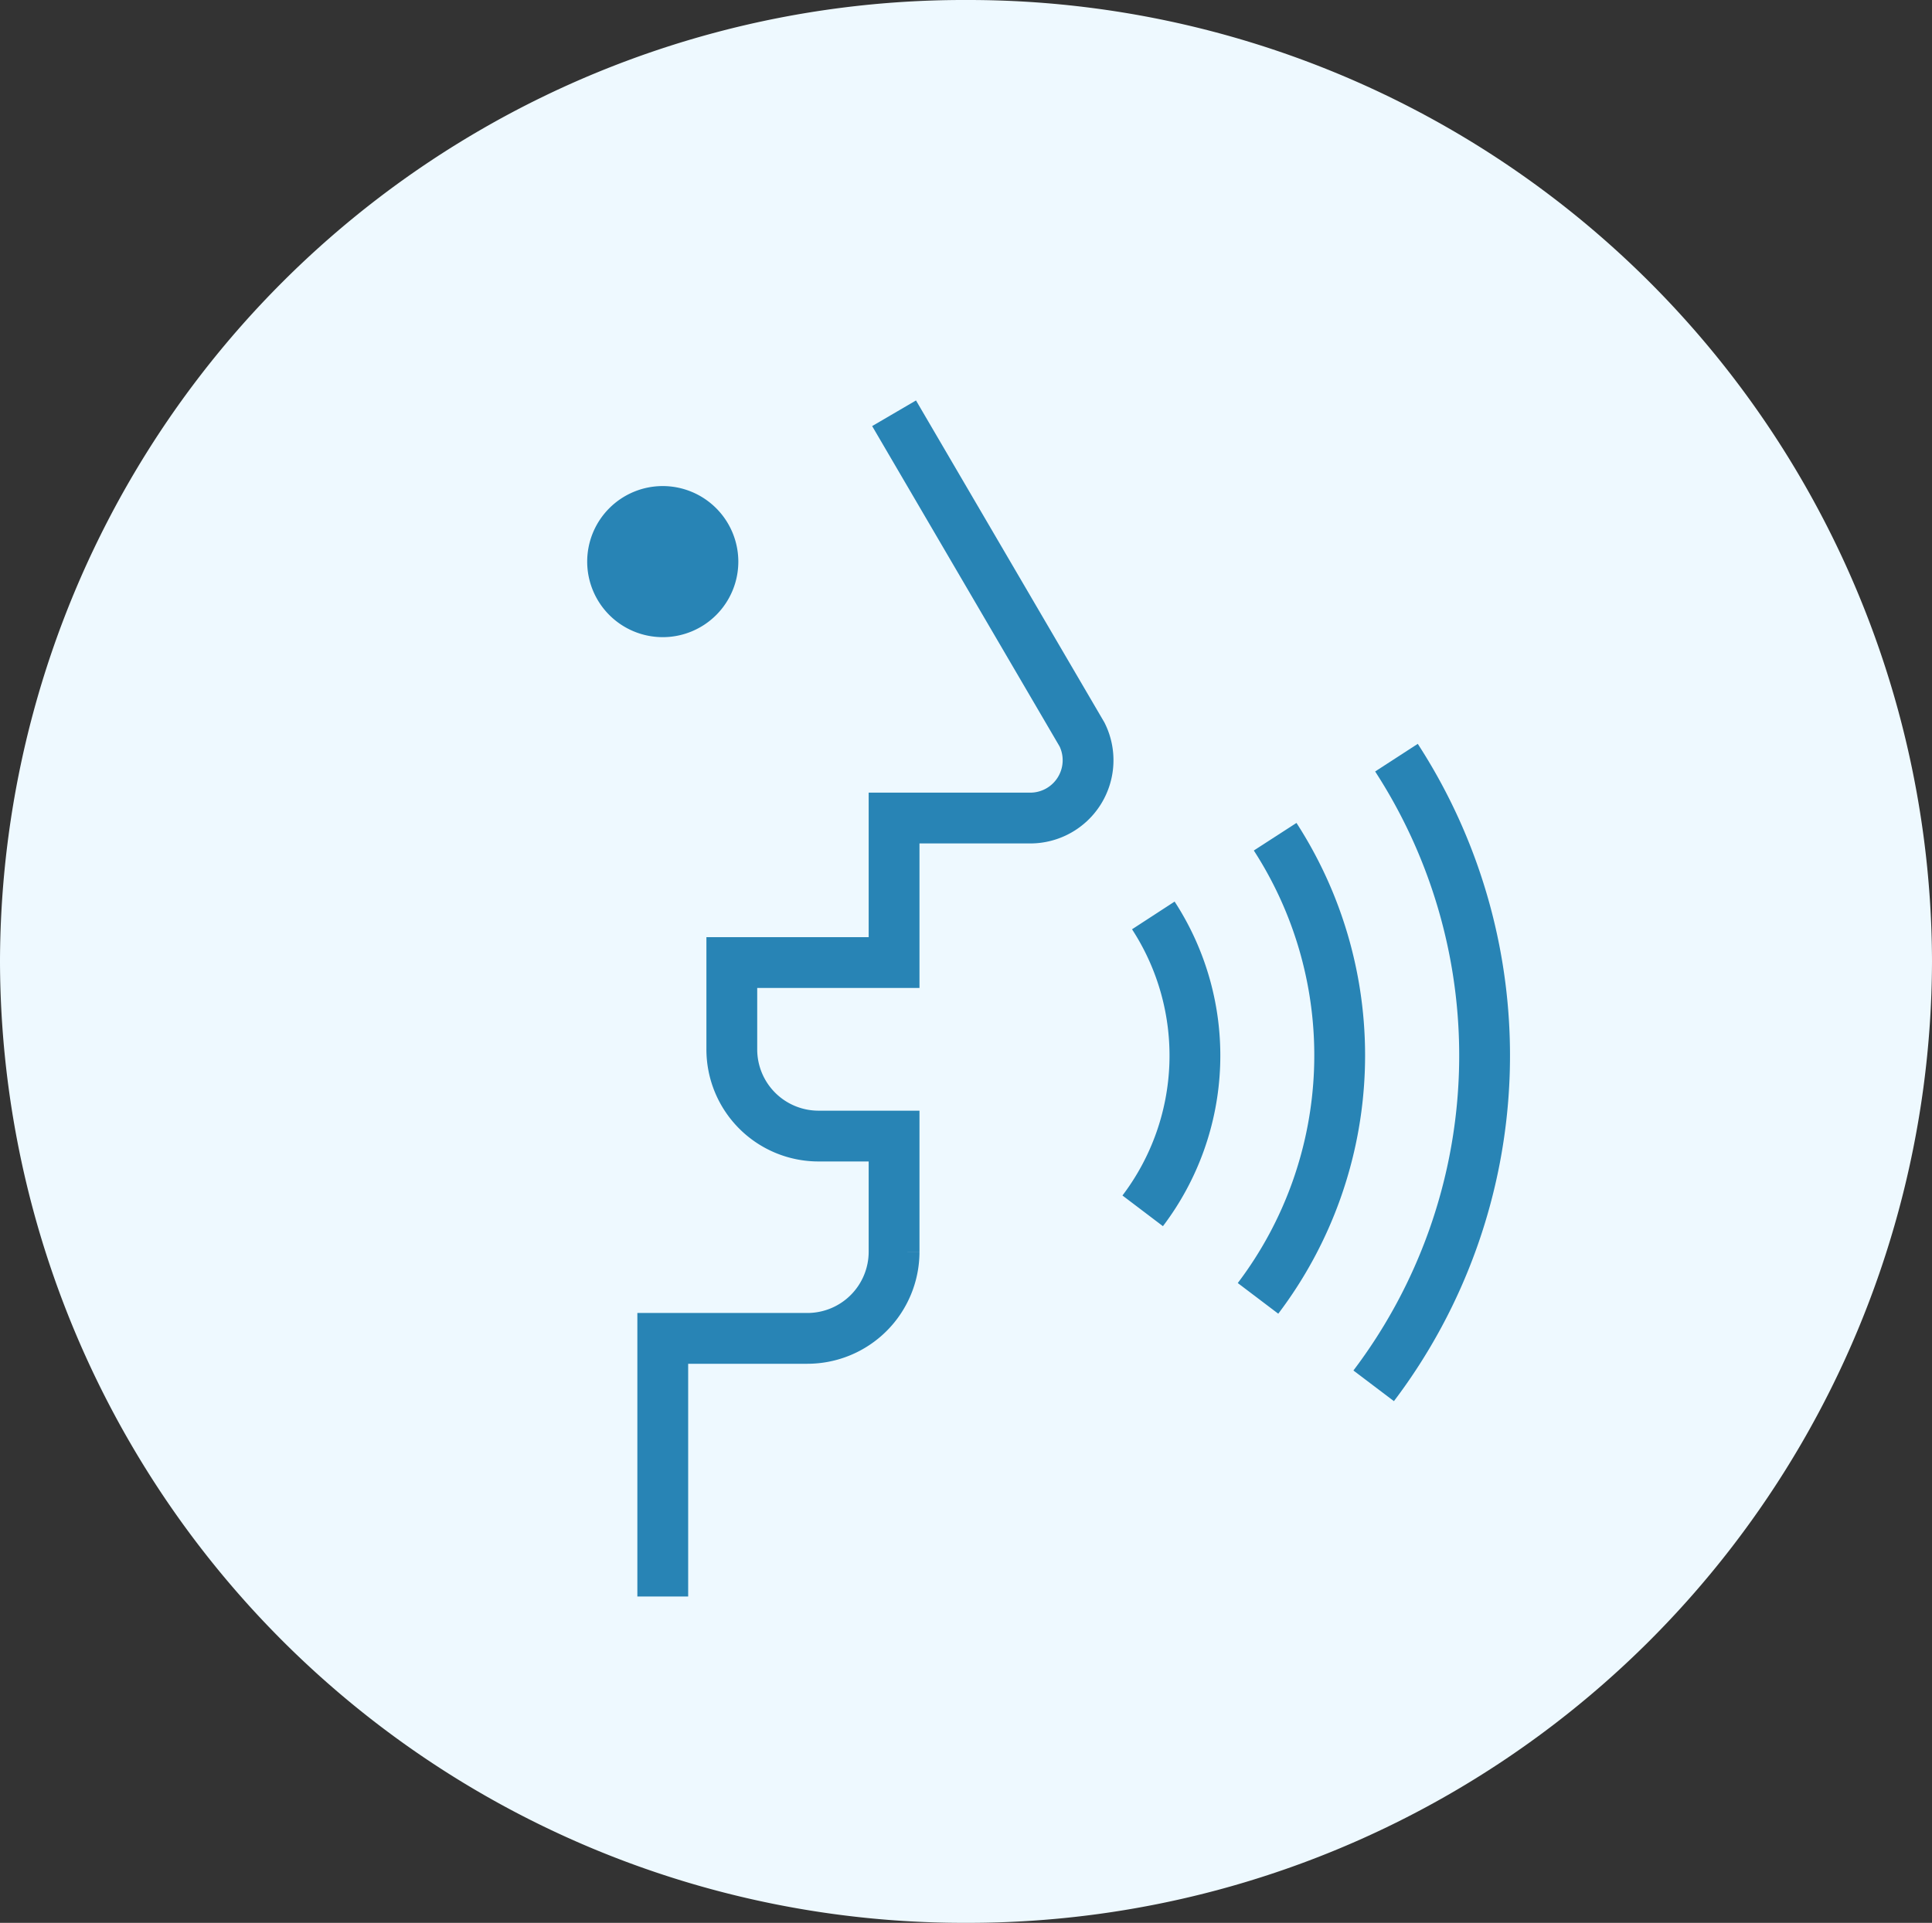 <svg id="Layer_1" data-name="Layer 1" xmlns="http://www.w3.org/2000/svg" viewBox="0 0 225.51 224.5"><rect x="0" y="0" width="225.51" height="224.5" fill="#333333" stroke="none"/><defs><style>.cls-1{fill:#eef9ff;}.cls-2{fill:none;stroke:#2884b5;stroke-width:5.93px;}.cls-3{fill:#2884b5;}</style></defs><g id="Group_391" data-name="Group 391"><path id="Path_387" data-name="Path 387" class="cls-1" d="M112.75,224.5A112.51,112.51,0,0,0,225.51,112.25h0A112.5,112.5,0,0,0,112.76,0h0A112.5,112.5,0,0,0,0,112.25H0A112.5,112.5,0,0,0,112.75,224.5h0"/><g id="Group_431" data-name="Group 431"><path id="Path_508" data-name="Path 508" class="cls-2" d="M104.36,48.25,126.3,85.76a6.75,6.75,0,0,1-6,9.75H104.36v16.87H85.42v10.13a10.12,10.12,0,0,0,10.12,10.13h8.82v13.51a10.12,10.12,0,0,1-10.12,10.11H77.36V186.4"/><path id="Path_509" data-name="Path 509" class="cls-3" d="M86.18,65.56a8.82,8.82,0,1,1-8.82-8.81,8.83,8.83,0,0,1,8.82,8.81"/><path id="Path_510" data-name="Path 510" class="cls-2" d="M163,88.46a63.91,63.91,0,0,1-2.66,73.34M148.84,97.69a47,47,0,0,1-2,53.9m-12.22-44.71a30,30,0,0,1-1.24,34.49"/></g></g></svg>